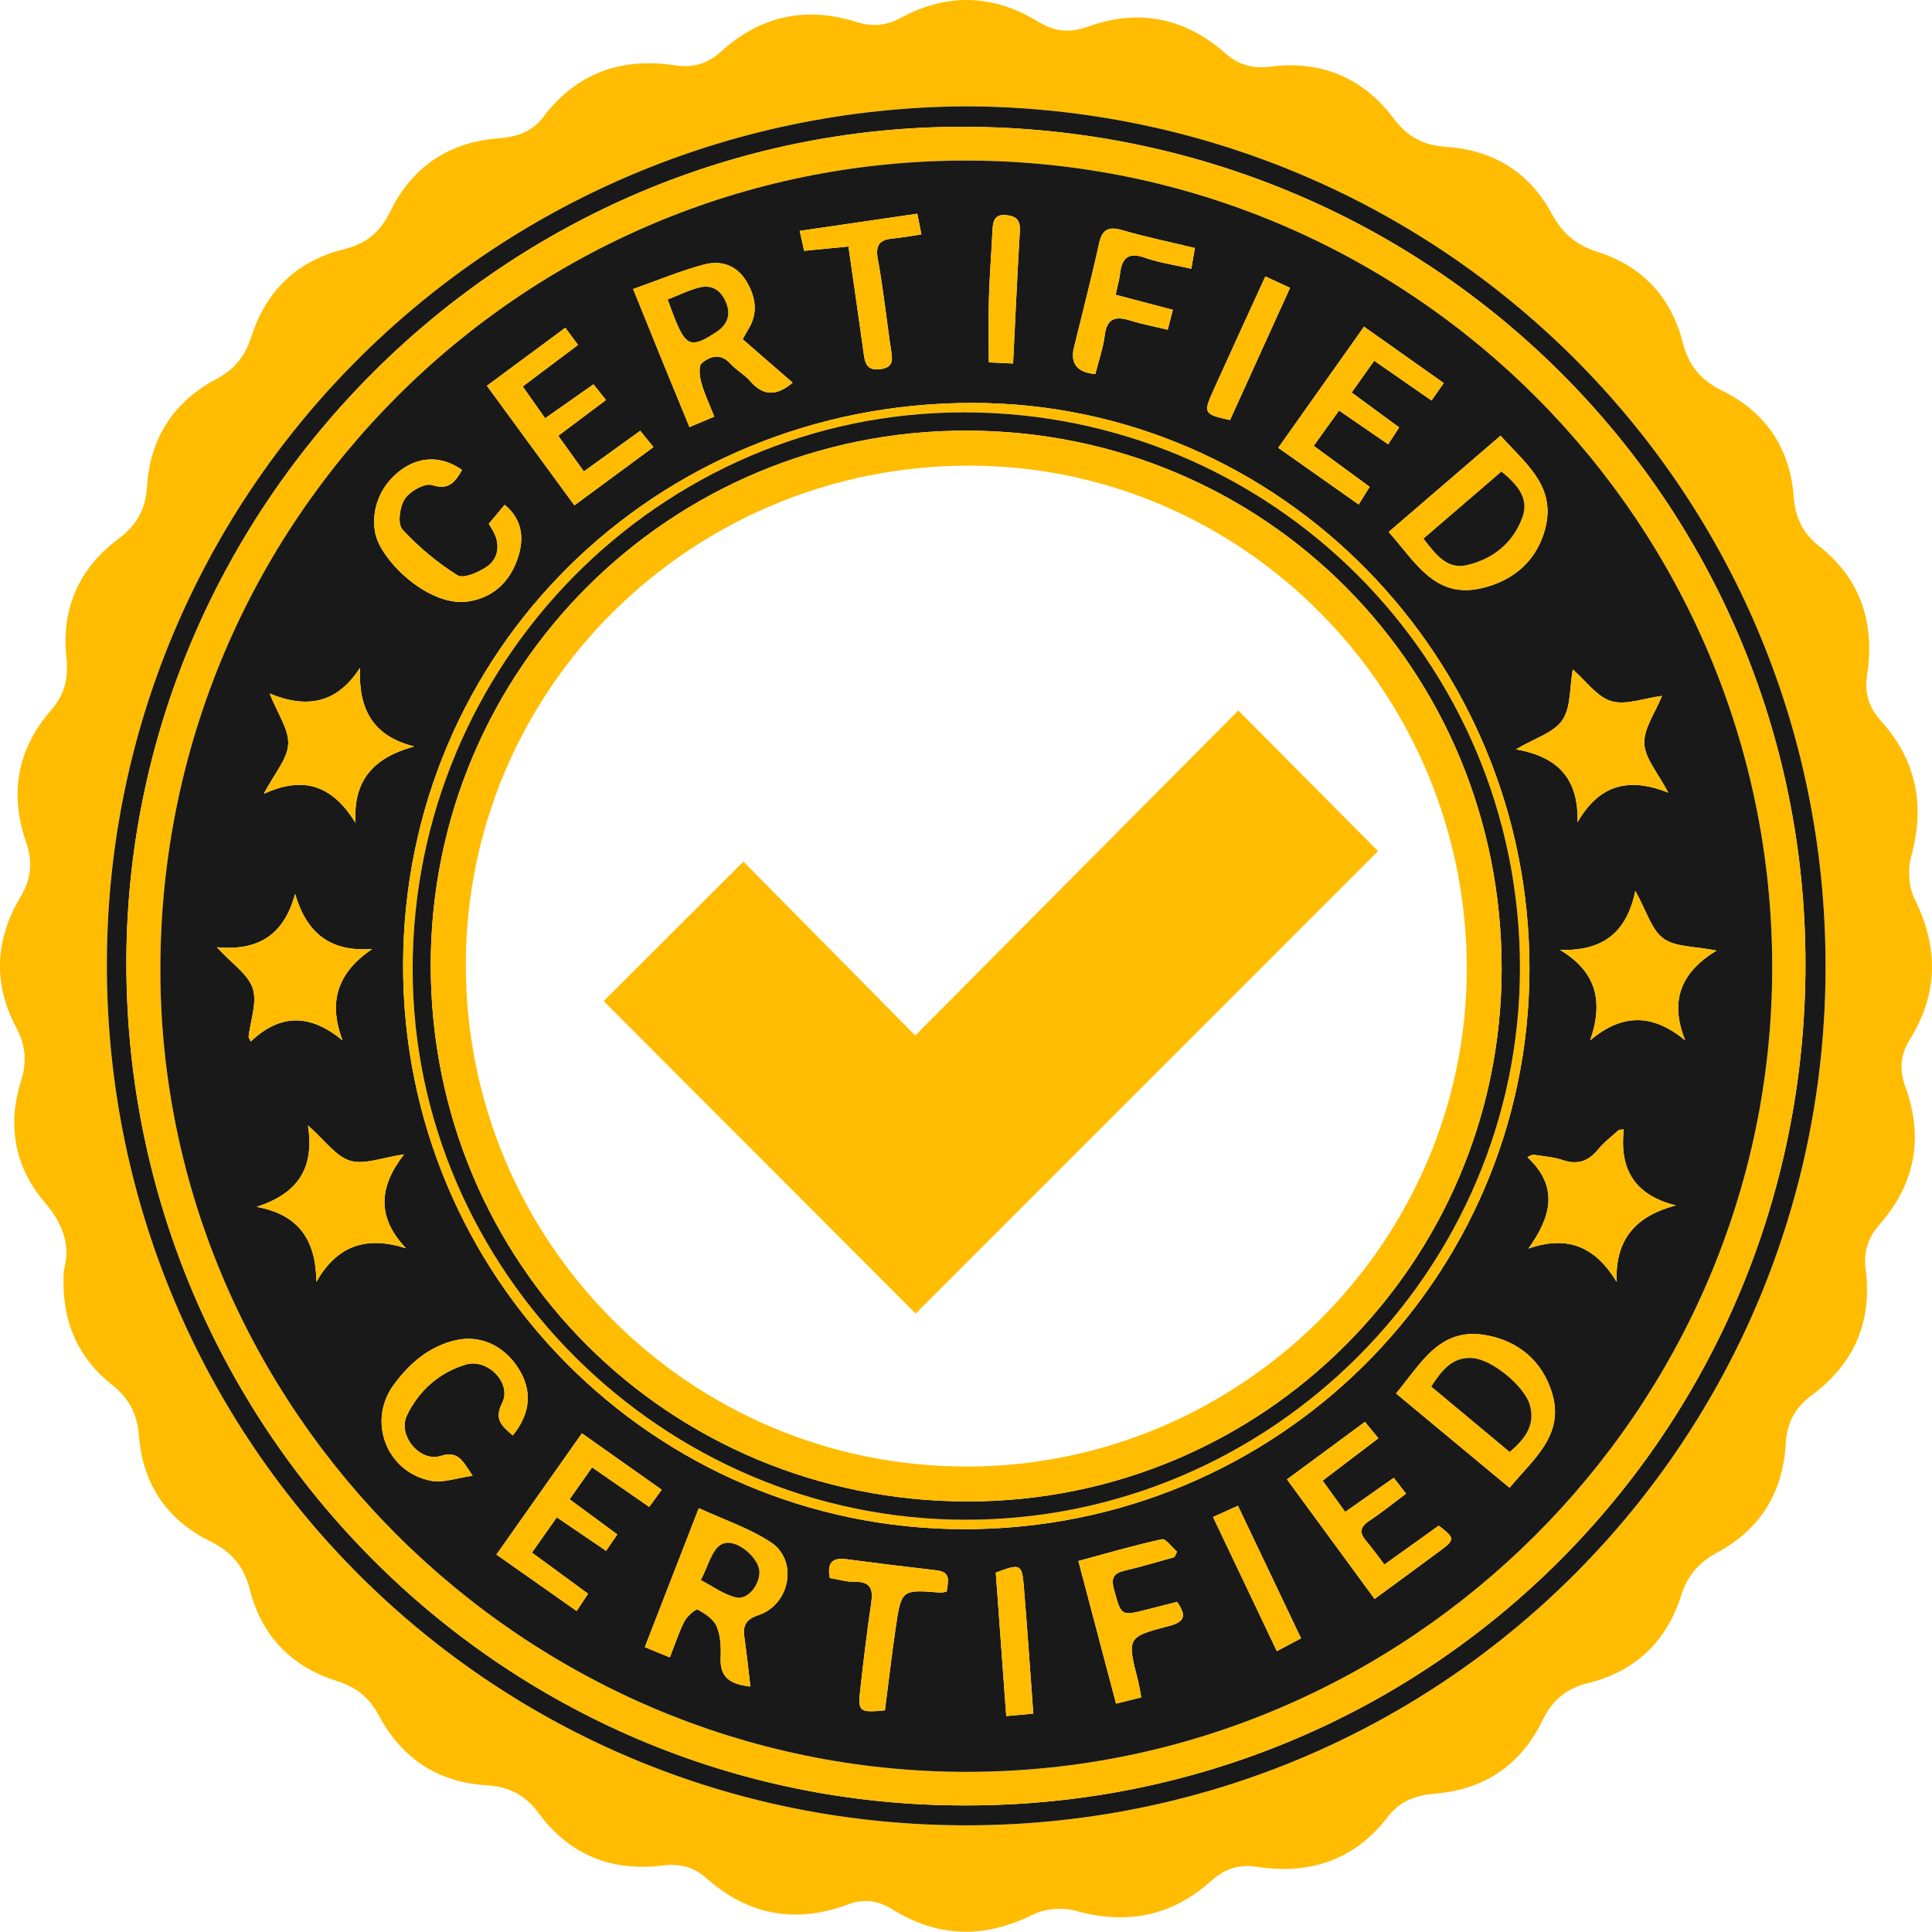 <svg viewBox="0 0 957.76 957.63" xmlns="http://www.w3.org/2000/svg" data-name="Layer 2" id="Layer_2">
  <defs>
    <style>
      .cls-1 {
        fill: #ffbc00;
      }

      .cls-2 {
        fill: #191919;
      }
    </style>
  </defs>
  <g data-name="Layer 1" id="Layer_1-2">
    <g id="xb04dG">
      <g>
        <path d="M946.73,515.38c14.14-22.73,14.39-45.7,2.43-69.7-2.95-5.9-3.54-14.54-1.76-20.96,7.08-25.46,2.66-47.79-14.98-67.39-5.91-6.56-8.22-13.62-6.84-22.62,3.9-25.45-2.91-47.51-23.58-63.78-8.42-6.61-12.05-14.5-12.82-24.84-1.81-24.02-14.01-41.86-35.33-52.35-10.84-5.33-16.73-12.52-19.67-24.02-5.74-22.47-20.16-37.88-42.26-44.86-10.69-3.38-17.53-9.34-22.76-19.07-11.04-20.53-29.1-31.42-52.08-32.97-11.27-.76-19.17-4.74-25.97-13.82-15.35-20.53-36.24-29.31-61.85-25.91-8.48,1.13-15.57-1.15-21.96-6.77-20.15-17.74-43.06-22.13-68.25-13.02-8.79,3.17-16.44,2.33-24.34-2.51-22.18-13.59-44.99-14.42-67.95-2.02-7.2,3.89-14.23,4.68-22.06,2.18-25.14-8.02-47.64-3.12-67.24,14.61-6.5,5.89-13.62,8.23-22.64,6.84-26.59-4.1-48.94,3.7-65.47,25.6-5.69,7.53-13.4,9.9-22.29,10.59-24.69,1.92-42.84,14.18-53.61,36.29-4.96,10.17-11.89,15.93-22.82,18.63-23.26,5.75-38.78,20.66-46.01,43.37-3.09,9.7-8.3,16.21-17.28,20.97-21.13,11.2-32.98,29.27-34.4,53.07-.7,11.76-5.33,19.56-14.57,26.49-19.4,14.53-28.03,34.61-25.44,58.69,1.1,10.17-.87,18.21-7.61,25.95-16.71,19.16-20.71,41.36-12.46,65.18,3.5,10.13,2.68,18.45-2.79,27.58-12.59,21.02-13.54,42.98-1.94,64.76,4.64,8.71,5.26,16.91,2.32,26.24-6.86,21.82-3.28,42.51,11.38,59.79,8.79,10.36,13.27,20.44,10,33.68-.49,1.97-.26,4.11-.34,5.57-.25,21.42,7.71,38.73,23.88,51.48,8.67,6.83,12.68,14.76,13.51,25.42,1.87,23.97,13.9,41.8,35.31,52.32,10.75,5.27,16.79,12.46,19.71,24.05,5.77,22.86,20.62,38.16,43.07,45.19,9.71,3.05,16.17,8.28,20.94,17.27,11.2,21.11,29.26,32.93,53.06,34.42,11.29,.71,19.29,4.68,26,13.78,15.29,20.74,36.26,29.23,61.79,25.99,8.15-1.03,15.16,.74,21.27,6.18,20.91,18.6,44.51,22.85,70.63,13.05,7.84-2.94,14.94-1.71,21.87,2.6,22.75,14.16,45.7,14.38,69.71,2.47,5.92-2.94,14.55-3.64,20.95-1.84,25.45,7.13,47.73,2.72,67.37-14.92,6.51-5.84,13.58-8.26,22.64-6.86,26.19,4.04,48.47-3.39,64.91-24.92,6.14-8.05,14.19-10.61,23.73-11.41,24.33-2.03,42.19-14.4,52.77-36.14,4.97-10.21,11.83-15.95,22.75-18.65,23.27-5.74,38.85-20.58,46.03-43.35,3.17-10.05,8.86-16.49,18.04-21.43,21.09-11.34,32.43-29.64,33.77-53.45,.6-10.64,4.5-18.18,13.05-24.52,20.87-15.48,30.03-36.41,26.62-62.41-1.11-8.44,1.1-15.55,6.75-21.97,17.75-20.13,22.12-43.05,12.99-68.25-3.06-8.44-2.6-15.98,2.12-23.57Zm-465.92,389.49c-237.46,1-426.39-189.77-427.83-423.75C51.53,245.16,242.17,53.94,479.03,52.71c233.86,.86,425.61,188.16,425.97,425.77,.36,234.31-187.52,425.39-424.19,426.39Z" class="cls-1"></path>
        <path d="M479.03,52.71C242.17,53.94,51.53,245.16,52.98,481.12c1.44,233.98,190.37,424.75,427.83,423.75,236.67-1,424.55-192.08,424.19-426.39-.36-237.61-192.11-424.91-425.97-425.77Zm.04,842.3c-231.72,.6-418.43-189.52-416.41-421.15C64.63,248.45,250.99,62.51,477.67,62.85c231.78,.35,417.53,185.21,417.37,415.36-.17,231.3-185.38,416.87-415.97,416.8Z" class="cls-2"></path>
        <path d="M477.67,62.85c-226.68-.34-413.04,185.6-415.01,411.01-2.02,231.63,184.69,421.75,416.41,421.15,230.59,.07,415.8-185.5,415.97-416.8,.16-230.15-185.59-415.01-417.37-415.36Zm1.32,815.53c-219.24-.11-399.59-179.92-399.5-397.95,.1-221.94,179.3-401.22,400-400.83,220.76,.4,399.08,179.82,399.06,400.02-.03,219.05-180.22,398.88-399.56,398.76Z" class="cls-1"></path>
        <path d="M479.49,79.6c-220.7-.39-399.9,178.89-400,400.83-.09,218.03,180.26,397.84,399.5,397.95,219.34,.12,399.53-179.71,399.56-398.76,.02-220.2-178.3-399.62-399.06-400.02Zm295,277.44c4.32-6.3,3.58-16.05,5.2-25.17,6.62,5.76,11.99,13.58,19.06,15.7,7.11,2.14,15.92-1.39,25.18-2.59-3.36,8.34-9.1,16.11-8.79,23.63,.3,7.37,6.76,14.49,11.88,24.34-19.87-7.94-34.37-3.75-44.99,14.67,.6-21.31-9.37-32.4-30.53-36.16,9.4-5.56,18.76-8.23,22.99-14.42Zm-8.09-96.64c-3.71,17.03-15.87,27.68-32.56,31.32-22.8,4.98-32.38-13.45-45.43-28.01,18.7-16.09,36.74-31.61,55.48-47.74,11.64,13.16,26.92,24.23,22.51,44.43Zm-50.69-70.5c-2.09,2.99-3.74,5.33-6.06,8.64-9.73-6.75-18.62-12.91-28.4-19.7-3.8,5.34-7.26,10.21-11.19,15.74,8.13,5.98,15.41,11.33,23.55,17.31-1.76,2.7-3.4,5.22-5.44,8.37-8.21-5.65-15.88-10.92-24.36-16.74-4.27,5.94-8.12,11.32-12.56,17.5,9.51,6.96,18.41,13.48,27.73,20.31-1.8,2.92-3.3,5.34-5.43,8.77-13.29-9.36-26.12-18.4-39.88-28.1,14.21-20.08,28.07-39.65,42.52-60.06,13.46,9.52,26.28,18.6,39.52,27.96Zm-114.18,3.57c8.32-18.43,16.77-36.8,25.73-56.43,4.41,2.03,7.78,3.58,12.27,5.65-10.08,22.19-19.96,43.95-29.77,65.56-13.03-2.89-13.37-3.4-8.23-14.78Zm-69.14-21.13c4.16-17.15,8.64-34.22,12.41-51.46,1.6-7.31,4.74-8.77,11.7-6.74,11.53,3.36,23.33,5.8,35.86,8.83-.6,3.44-1.12,6.42-1.79,10.27-8.27-1.9-15.87-2.97-22.98-5.47-8.18-2.87-11.42,.03-12.33,7.85-.37,3.14-1.29,6.23-2.21,10.51,9.54,2.51,18.49,4.87,28.38,7.47-.92,3.56-1.67,6.49-2.54,9.85-6.64-1.59-12.69-2.72-18.53-4.54-7.15-2.24-11.59-1.39-12.68,7.29-.81,6.35-2.98,12.52-4.67,19.26q-13.48-1.2-10.62-13.12Zm-42.14-24.67c.33-11.16,1.21-22.3,1.76-33.45,.22-4.53,.86-8.2,6.95-7.57,5.17,.53,6.92,2.82,6.61,8.02-1.27,21.4-2.22,42.81-3.35,65.54-5.1-.24-8.81-.42-12.03-.57,0-11.05-.24-21.52,.06-31.97Zm-35.52-41.73c.67,3.35,1.22,6.12,2.04,10.27-5.44,.8-9.72,1.62-14.03,2.01-6.55,.59-8.91,3.02-7.57,10.26,2.83,15.3,4.34,30.84,6.74,46.22,.79,5.05-.04,7.66-5.71,8.33-5.62,.66-7.23-1.99-7.89-6.76-2.44-17.7-5.03-35.38-7.71-54.07-7.68,.75-14.55,1.43-21.94,2.15-.67-2.99-1.29-5.73-2.23-9.89,19.65-2.87,38.66-5.65,58.3-8.52Zm-105.6,25.16c8.08-2.14,15.96,.24,20.75,8.12,4.73,7.78,6.18,15.86,1.01,24.14-.77,1.23-1.43,2.52-2.73,4.81,8.1,7.04,16.2,14.07,24.78,21.53-8.05,6.81-14.65,6.65-21.11-.82-2.86-3.3-6.97-5.5-9.92-8.74-4.83-5.31-10.03-3.43-14.02-.12-1.67,1.39-1.09,6.57-.23,9.66,1.55,5.57,4.08,10.86,6.43,16.86-4.12,1.74-7.55,3.18-12.31,5.19-4.63-11.3-9.18-22.3-13.68-33.32-4.53-11.13-9.03-22.27-14.24-35.13,12.22-4.31,23.53-9.07,35.27-12.18Zm-68.87,31.37c2.21,3,4.03,5.48,6.28,8.53-9.26,6.96-17.9,13.45-27.4,20.59,3.68,5.22,7.11,10.1,11.1,15.76,8.23-5.78,15.83-11.12,23.96-16.82,2.08,2.6,3.84,4.81,6.21,7.77-7.85,5.88-15.28,11.45-23.67,17.74,4.23,5.88,8.08,11.23,12.7,17.66,9.56-6.89,18.51-13.34,27.95-20.15,2.11,2.61,3.89,4.8,6.55,8.08-13.14,9.69-25.78,19.01-39.19,28.9-14.43-19.72-28.46-38.89-43.38-59.28,13.02-9.63,25.64-18.97,38.89-28.78Zm-80.25,69.67c9.13-6.08,19.59-5.88,29.05,.85-3.59,6.15-6.57,10.12-14.86,7.48-3.61-1.15-10.96,3.04-13.53,6.87-2.56,3.81-3.66,12.41-1.22,15.08,7.96,8.7,17.3,16.48,27.28,22.75,2.94,1.85,10.48-1.4,14.6-4.23,5.11-3.52,6.66-9.58,4.02-15.84-.77-1.84-1.94-3.52-3.03-5.45,2.71-3.24,5.13-6.14,7.87-9.41,8.86,7.31,9.63,16.67,6.68,25.86-3.69,11.5-11.43,19.75-24.17,21.99-19.79,3.48-44.09-20.25-46.7-33.87-2.33-12.13,3-24.76,14.01-32.08Zm-66.36,111.64c18.46,7.69,33.45,4.97,44.8-12.71-.78,20.09,6,33.77,26.88,38.97-19.44,5.34-30.45,16.18-29.07,37.89-10.94-17.64-24.72-23.96-45.5-14.39,5.34-10.22,11.75-17.27,12.11-24.62,.37-7.41-5.25-15.12-9.22-25.14Zm-10.44,170.27c.93-8.1,4.36-17,2.08-24.06-2.28-7.03-10.29-12.22-17.79-20.41,20.87,1.97,33.4-6.44,38.77-26.47,5.79,19.59,17.46,28.87,38.21,27.34-16.92,11.52-22.1,25.94-14.62,45.36-15.88-13.1-30.72-13.59-45.59,.54-.35-.77-.71-1.54-1.06-2.3Zm33.63,121.41c-.23-20.52-8.5-33.3-29.62-37.18,19.47-6.3,28.95-18.21,25.44-40.38,8.55,7.53,13.89,15.45,20.95,17.52,7.12,2.1,15.94-1.61,26.69-3.16-12.51,16.07-13.67,31.17,.98,46.56-19.65-6.23-34.08-1.54-44.44,16.64Zm61.65,86.29c8.6-2.7,10.77,2.27,15.79,9.83-7.86,1.08-14.49,3.62-20.45,2.52-22.07-4.09-31.94-29.43-18.72-47.51,7.76-10.61,17.5-19.16,30.91-22.22,11.93-2.72,23.74,2.6,30.9,13.85,7.01,11,6.3,22.27-2.72,33.38-5.4-4.67-9.44-7.86-5.23-16.2,4.86-9.63-7.2-22.13-17.93-18.97-13.26,3.91-23.35,12.89-29.29,25.17-4.81,9.94,6.37,23.4,16.74,20.15Zm81.97,47.05c-8.18-5.55-15.89-10.79-24.44-16.6-4.15,5.89-7.97,11.31-12.31,17.48,9.58,7.02,18.49,13.55,27.83,20.4-1.95,2.94-3.53,5.29-5.69,8.54-13.36-9.39-26.22-18.44-39.76-27.97,14.24-20.2,27.94-39.61,42.39-60.11,13.29,9.4,26.11,18.46,39.56,27.97-2.29,3.15-4.1,5.63-6.2,8.52-9.54-6.61-18.45-12.78-28.31-19.6-3.77,5.34-7.24,10.26-11.16,15.81,8.6,6.34,15.89,11.71,23.65,17.43-2,2.92-3.59,5.25-5.56,8.13Zm75.59,31.84c-6.71,2.24-7.86,5.57-6.98,11.53,1.14,7.77,1.92,15.59,2.92,23.91-9.19-1.05-15.16-3.86-14.74-14.07,.22-5.23,.04-10.95-1.91-15.64-1.5-3.59-5.75-6.49-9.45-8.43-.98-.51-5.23,3.21-6.54,5.73-2.8,5.4-4.66,11.29-7.3,17.97-4.65-1.92-8.1-3.33-12.39-5.1,8.88-22.86,17.45-44.93,26.76-68.9,12.34,5.7,25.02,9.87,35.77,16.96,13.54,8.93,9.56,30.81-6.14,36.04Zm93.27-11.61c-1.81,.32-2.4,.55-2.96,.5-19.4-1.6-19.54-1.62-22.35,17.54-2,13.63-3.58,27.32-5.32,40.81-12.77,1.21-13.46,.74-12.22-10.31,1.6-14.34,3.31-28.67,5.43-42.93,1.03-6.92-.35-10.65-8.23-10.48-4.01,.08-8.05-1.18-12.29-1.87-1.38-7.23,.86-10.32,8.21-9.34,14.87,1.97,29.77,3.8,44.67,5.52,7.65,.88,5.58,5.71,5.06,10.56Zm8.64-30.96c-153.89-.12-278.32-125.17-278.13-279.54,.2-155.74,125.08-279,282.48-278.79,152.27,.2,276.2,126.38,275.9,280.91-.31,153.69-125.4,277.53-280.25,277.42Zm20.86,92.66c-1.77-24.3-3.48-47.83-5.17-71.13,12.2-4.6,12.97-4.34,13.9,6.85,1.71,20.7,3.11,41.43,4.7,63.05-4.54,.42-8.44,.77-13.43,1.23Zm80.93-44.73c-21.16,5.48-21.07,5.77-15.56,27.29,.64,2.47,.97,5.03,1.56,8.16-4.26,1.06-7.86,1.95-12.49,3.1-6.23-23.6-12.34-46.73-18.67-70.72,14.3-3.85,27.74-7.81,41.4-10.76,1.97-.43,4.99,4,7.52,6.18l-1.32,2.67c-8.13,2.24-16.19,4.73-24.4,6.63-5.4,1.26-7.18,3.29-5.58,9.17,3.64,13.39,3.3,13.49,16.63,10.13,4.82-1.21,9.63-2.46,14.68-3.76,4.11,6,4.73,9.7-3.77,11.91Zm53.22,12.53c-10.52-22.11-20.82-43.76-31.63-66.5,4.74-2.14,8.12-3.67,12.35-5.58,10.49,22.02,20.69,43.46,31.29,65.73-3.86,2.04-7.37,3.9-12.01,6.35Zm80.84-49.67c-10.38,7.7-20.81,15.31-32.37,23.81-14.79-20.18-28.83-39.34-43.45-59.28,12.98-9.57,25.43-18.75,38.67-28.52,2.24,2.75,4.16,5.1,6.64,8.13-9.36,7.12-18.15,13.8-27.63,21.01,3.79,5.24,7.16,9.9,11.2,15.5,8.13-5.72,15.72-11.05,24.07-16.92,1.9,2.46,3.74,4.85,6.08,7.89-6.53,4.87-12.22,9.49-18.3,13.51-4.6,3.05-4.87,5.93-1.44,9.95,3.01,3.52,5.69,7.33,9.02,11.67,9.4-6.73,18.18-13.02,26.93-19.28,8.1,6.16,8.16,6.92,.58,12.53Zm34.53-31.32c-19.32-16.04-37.58-31.22-56.28-46.75,12.28-14.64,21.47-32.89,44.28-28.95,16.17,2.79,28.08,12.63,33,28.5,6.51,20.98-9.09,32.86-21,47.2Zm53.07-102.09c-10.47-17.26-24.11-23.32-43.69-16.49,11.05-15.62,15.41-30.36-.54-45.33,.88-.42,1.77-.83,2.65-1.25,4.95,.85,10.11,1.1,14.81,2.69,7.51,2.56,12.87,.56,17.73-5.38,2.91-3.57,6.73-6.4,10.15-9.56,.81-.09,1.62-.18,2.44-.26-2.2,19.53,5.12,32.55,25.83,37.69-19.92,5.29-30.12,16.71-29.38,37.89Zm33.98-119.73c-16.05-13.22-31.13-13.47-47.11,.06,6.66-19.16,3.3-33.96-14.94-44.89,20.43,.66,32.95-7.82,37.34-29.27,5.63,10.1,8.01,19.34,13.96,23.63,6.02,4.35,15.58,3.82,26.32,5.98-17.79,10.83-23.38,24.93-15.57,44.49Z" class="cls-2"></path>
        <path d="M482.31,199.74c-157.4-.21-282.28,123.05-282.48,278.79-.19,154.37,124.24,279.42,278.13,279.54,154.85,.11,279.94-123.73,280.25-277.42,.3-154.53-123.63-280.71-275.9-280.91Zm-3.36,553.66c-150.24,.06-274.41-123.47-274.39-272.99,.01-151.93,122.8-275.98,273.2-275.99,152.54-.02,275.69,122.9,275.74,275.22,.05,150.33-123.67,273.7-274.55,273.76Z" class="cls-1"></path>
        <path d="M368.16,168.17c1.3-2.29,1.96-3.58,2.73-4.81,5.17-8.28,3.72-16.36-1.01-24.14-4.79-7.88-12.67-10.26-20.75-8.12-11.74,3.11-23.05,7.87-35.27,12.18,5.21,12.86,9.71,24,14.24,35.13,4.5,11.02,9.05,22.02,13.68,33.32,4.76-2.01,8.19-3.45,12.31-5.19-2.35-6-4.88-11.29-6.43-16.86-.86-3.09-1.44-8.27,.23-9.66,3.99-3.31,9.19-5.19,14.02,.12,2.95,3.24,7.06,5.44,9.92,8.74,6.46,7.47,13.06,7.63,21.11,.82-8.58-7.46-16.68-14.49-24.78-21.53Zm-12.44-4.02c-.24,.17-.5,.32-.74,.48-11.97,7.93-14.81,7.09-20.19-6.09-1.2-2.94-2.24-5.95-3.77-10.04,5.69-2.2,10.65-4.71,15.91-6,6.39-1.56,10.76,1.88,13.08,7.75,2.24,5.67,.64,10.35-4.29,13.9Z" class="cls-1"></path>
        <path d="M382.19,764.6c-10.75-7.09-23.43-11.26-35.77-16.96-9.31,23.97-17.88,46.04-26.76,68.9,4.29,1.77,7.74,3.18,12.39,5.1,2.64-6.68,4.5-12.57,7.3-17.97,1.31-2.52,5.56-6.24,6.54-5.73,3.7,1.94,7.95,4.84,9.45,8.43,1.95,4.69,2.13,10.41,1.91,15.64-.42,10.21,5.55,13.02,14.74,14.07-1-8.32-1.78-16.14-2.92-23.91-.88-5.96,.27-9.29,6.98-11.53,15.7-5.23,19.68-27.11,6.14-36.04Zm-17.32,27.27c-6.13-1.44-11.62-5.61-17.4-8.59,3.44-6.23,5.51-15.71,10.66-17.89,7.12-3.01,18.16,7.15,18.32,13.71,.16,6.59-5.74,14.14-11.58,12.77Z" class="cls-1"></path>
        <path d="M130.76,393.54c5.35-10.22,11.75-17.27,12.12-24.62,.37-7.41-5.26-15.12-9.22-25.14,18.46,7.69,33.45,4.96,44.8-12.72-.77,20.09,6,33.78,26.88,38.97-19.43,5.34-30.45,16.18-29.07,37.9-10.95-17.64-24.72-23.96-45.5-14.39Z" class="cls-1"></path>
        <path d="M782.03,407.62c.61-21.31-9.37-32.41-30.52-36.16,9.39-5.56,18.76-8.24,22.99-14.42,4.31-6.3,3.57-16.05,5.2-25.17,6.62,5.76,11.98,13.58,19.05,15.7,7.11,2.14,15.92-1.39,25.18-2.59-3.36,8.34-9.1,16.1-8.79,23.62,.3,7.37,6.76,14.49,11.87,24.35-19.87-7.94-34.37-3.75-44.99,14.67Z" class="cls-1"></path>
        <path d="M123.21,514.04c.93-8.09,4.36-17,2.08-24.05-2.28-7.04-10.29-12.22-17.79-20.41,20.87,1.97,33.4-6.44,38.78-26.47,5.79,19.58,17.45,28.87,38.21,27.34-16.92,11.52-22.1,25.94-14.62,45.35-15.88-13.1-30.72-13.59-45.58,.54-.35-.77-.71-1.53-1.06-2.3Z" class="cls-1"></path>
        <path d="M810.68,441.61c5.63,10.1,8.01,19.34,13.96,23.63,6.03,4.35,15.58,3.82,26.32,5.98-17.78,10.83-23.38,24.94-15.57,44.5-16.05-13.22-31.13-13.47-47.11,.05,6.67-19.15,3.3-33.95-14.94-44.88,20.43,.66,32.95-7.82,37.34-29.28Z" class="cls-1"></path>
        <path d="M201.28,618.81c-19.64-6.22-34.08-1.53-44.44,16.64-.23-20.52-8.5-33.29-29.62-37.17,19.47-6.31,28.95-18.21,25.44-40.38,8.55,7.52,13.89,15.44,20.95,17.52,7.12,2.09,15.95-1.61,26.7-3.16-12.51,16.07-13.67,31.17,.97,46.56Z" class="cls-1"></path>
        <path d="M804.96,559.86c-2.19,19.54,5.12,32.55,25.83,37.69-19.92,5.29-30.12,16.71-29.38,37.89-10.46-17.26-24.1-23.32-43.69-16.49,11.05-15.63,15.42-30.36-.54-45.33,.88-.42,1.77-.83,2.65-1.25,4.95,.85,10.11,1.1,14.81,2.7,7.51,2.56,12.87,.56,17.73-5.39,2.91-3.57,6.73-6.4,10.15-9.56,.81-.09,1.63-.18,2.44-.27Z" class="cls-1"></path>
        <path d="M743.89,215.97c-18.74,16.13-36.78,31.65-55.48,47.74,13.05,14.56,22.63,32.99,45.43,28.01,16.69-3.64,28.85-14.29,32.56-31.32,4.41-20.2-10.87-31.27-22.51-44.43Zm10.91,40.19c-4.46,12.67-14.36,20.85-27.4,23.92-9.98,2.36-15.43-4.99-21.71-13.06,13.02-11.19,25.76-22.16,38.64-33.24,7.66,6.34,13.75,13.06,10.47,22.38Z" class="cls-1"></path>
        <path d="M769.34,690.34c-4.92-15.87-16.83-25.71-33-28.5-22.81-3.94-32,14.31-44.28,28.95,18.7,15.53,36.96,30.71,56.28,46.75,11.91-14.34,27.51-26.22,21-47.2Zm-20.94,29.41c-12.85-10.72-25.77-21.48-38.86-32.39,5.36-8.26,10.6-14.92,20.65-14.1,9.54,.78,25.58,13.97,28.2,23.24,2.7,9.54-1.85,16.39-9.99,23.25Z" class="cls-1"></path>
        <path d="M709.65,198.54c-9.73-6.75-18.62-12.91-28.4-19.7-3.79,5.34-7.25,10.21-11.19,15.74,8.13,5.97,15.41,11.32,23.55,17.3-1.75,2.7-3.39,5.23-5.44,8.37-8.21-5.64-15.88-10.91-24.36-16.74-4.27,5.95-8.12,11.32-12.55,17.5,9.5,6.96,18.41,13.48,27.73,20.31-1.81,2.92-3.3,5.34-5.43,8.78-13.29-9.36-26.12-18.41-39.89-28.11,14.22-20.08,28.07-39.65,42.52-60.06,13.46,9.52,26.29,18.6,39.52,27.96-2.09,2.98-3.74,5.33-6.06,8.64Z" class="cls-1"></path>
        <path d="M282.37,743.24c8.6,6.34,15.89,11.71,23.65,17.43-1.99,2.92-3.58,5.25-5.56,8.13-8.18-5.55-15.89-10.79-24.44-16.61-4.15,5.89-7.96,11.32-12.31,17.49,9.58,7.02,18.49,13.55,27.83,20.4-1.96,2.94-3.53,5.29-5.7,8.54-13.36-9.39-26.22-18.44-39.76-27.96,14.25-20.2,27.94-39.62,42.4-60.11,13.29,9.4,26.1,18.46,39.55,27.97-2.29,3.15-4.1,5.63-6.2,8.51-9.54-6.61-18.45-12.78-28.31-19.6-3.77,5.35-7.25,10.27-11.16,15.82Z" class="cls-1"></path>
        <path d="M681.44,792.66c-14.79-20.18-28.83-39.33-43.45-59.28,12.98-9.57,25.43-18.75,38.67-28.52,2.24,2.74,4.17,5.1,6.65,8.13-9.36,7.12-18.15,13.8-27.63,21.01,3.79,5.24,7.16,9.9,11.2,15.49,8.12-5.71,15.71-11.05,24.06-16.92,1.9,2.47,3.74,4.85,6.08,7.89-6.53,4.87-12.22,9.49-18.3,13.51-4.61,3.05-4.87,5.92-1.44,9.95,3.01,3.52,5.68,7.33,9.01,11.67,9.4-6.73,18.19-13.02,26.93-19.28,8.1,6.15,8.16,6.92,.58,12.53-10.38,7.69-20.81,15.31-32.37,23.8Z" class="cls-1"></path>
        <path d="M284.75,250.52c-14.43-19.72-28.45-38.89-43.37-59.28,13.02-9.63,25.63-18.97,38.89-28.78,2.21,3,4.03,5.48,6.28,8.53-9.26,6.96-17.9,13.45-27.4,20.59,3.68,5.22,7.11,10.1,11.1,15.76,8.23-5.78,15.83-11.12,23.96-16.82,2.08,2.6,3.85,4.81,6.21,7.77-7.85,5.88-15.27,11.45-23.66,17.75,4.23,5.88,8.08,11.23,12.7,17.66,9.55-6.89,18.51-13.34,27.95-20.15,2.11,2.6,3.89,4.8,6.54,8.08-13.14,9.68-25.78,19.01-39.19,28.89Z" class="cls-1"></path>
        <path d="M229.06,232.98c-3.59,6.15-6.57,10.12-14.86,7.48-3.61-1.15-10.96,3.04-13.53,6.87-2.56,3.81-3.66,12.41-1.21,15.08,7.95,8.7,17.3,16.48,27.28,22.75,2.93,1.85,10.48-1.41,14.6-4.24,5.11-3.51,6.67-9.58,4.02-15.84-.78-1.84-1.94-3.51-3.03-5.44,2.71-3.24,5.13-6.14,7.86-9.41,8.87,7.31,9.64,16.67,6.69,25.86-3.69,11.5-11.43,19.75-24.17,21.99-19.79,3.48-44.1-20.25-46.71-33.87-2.32-12.12,3.01-24.76,14.01-32.08,9.13-6.08,19.6-5.88,29.05,.85Z" class="cls-1"></path>
        <path d="M254.2,711.6c-5.4-4.67-9.44-7.87-5.23-16.2,4.86-9.62-7.21-22.12-17.93-18.96-13.26,3.91-23.35,12.89-29.29,25.17-4.8,9.93,6.37,23.4,16.74,20.15,8.59-2.7,10.77,2.27,15.79,9.83-7.86,1.08-14.49,3.62-20.45,2.52-22.08-4.09-31.94-29.43-18.72-47.51,7.76-10.61,17.5-19.16,30.91-22.22,11.93-2.72,23.74,2.6,30.91,13.85,7,11,6.29,22.26-2.72,33.38Z" class="cls-1"></path>
        <path d="M565.76,841.45c-4.26,1.06-7.86,1.95-12.49,3.1-6.23-23.59-12.34-46.73-18.68-70.71,14.3-3.85,27.74-7.81,41.4-10.77,1.97-.43,4.99,4,7.52,6.18-.44,.89-.88,1.78-1.33,2.67-8.12,2.24-16.19,4.74-24.39,6.64-5.4,1.25-7.18,3.28-5.58,9.17,3.64,13.39,3.3,13.49,16.63,10.13,4.82-1.22,9.63-2.47,14.69-3.76,4.11,6,4.73,9.71-3.77,11.91-21.17,5.48-21.08,5.77-15.56,27.29,.63,2.48,.97,5.03,1.56,8.16Z" class="cls-1"></path>
        <path d="M543.01,185.46q-13.48-1.21-10.62-13.12c4.16-17.15,8.64-34.22,12.4-51.46,1.6-7.31,4.74-8.77,11.7-6.75,11.53,3.36,23.33,5.8,35.86,8.83-.6,3.43-1.12,6.41-1.79,10.26-8.27-1.9-15.87-2.97-22.98-5.46-8.19-2.87-11.42,.02-12.34,7.84-.37,3.15-1.29,6.23-2.21,10.51,9.54,2.51,18.49,4.87,28.38,7.47-.92,3.56-1.67,6.49-2.54,9.86-6.64-1.6-12.69-2.72-18.53-4.55-7.16-2.24-11.59-1.39-12.69,7.3-.8,6.34-2.98,12.52-4.66,19.26Z" class="cls-1"></path>
        <path d="M469.32,789.02c-1.81,.32-2.4,.55-2.96,.5-19.4-1.6-19.53-1.62-22.35,17.54-2,13.63-3.57,27.32-5.32,40.81-12.78,1.21-13.46,.74-12.22-10.31,1.6-14.33,3.31-28.66,5.43-42.93,1.03-6.92-.35-10.65-8.23-10.48-4.01,.09-8.06-1.18-12.3-1.86-1.37-7.23,.87-10.32,8.21-9.35,14.87,1.98,29.77,3.8,44.67,5.52,7.65,.88,5.58,5.71,5.06,10.56Z" class="cls-1"></path>
        <path d="M456.77,116.2c-5.45,.8-9.72,1.62-14.03,2.01-6.56,.59-8.91,3.02-7.57,10.26,2.83,15.3,4.34,30.84,6.74,46.22,.79,5.05-.04,7.66-5.71,8.33-5.62,.66-7.23-1.99-7.89-6.76-2.44-17.7-5.03-35.38-7.71-54.07-7.68,.75-14.55,1.43-21.94,2.15-.67-2.99-1.29-5.73-2.23-9.89,19.65-2.87,38.66-5.65,58.3-8.52,.66,3.35,1.21,6.12,2.04,10.27Z" class="cls-1"></path>
        <path d="M627.26,137.03c4.41,2.03,7.78,3.58,12.27,5.65-10.08,22.2-19.95,43.95-29.77,65.56-13.03-2.89-13.37-3.4-8.23-14.78,8.32-18.43,16.77-36.8,25.73-56.43Z" class="cls-1"></path>
        <path d="M601.34,752.03c4.75-2.14,8.13-3.67,12.36-5.58,10.48,22.02,20.68,43.46,31.28,65.73-3.86,2.04-7.37,3.9-12.01,6.35-10.52-22.11-20.82-43.76-31.63-66.5Z" class="cls-1"></path>
        <path d="M493.65,779.6c12.21-4.6,12.97-4.34,13.9,6.85,1.72,20.7,3.11,41.43,4.7,63.06-4.54,.41-8.44,.77-13.43,1.23-1.77-24.3-3.48-47.83-5.18-71.13Z" class="cls-1"></path>
        <path d="M502.22,180.21c-5.09-.24-8.81-.42-12.03-.57,0-11.05-.24-21.52,.07-31.97,.33-11.16,1.21-22.3,1.76-33.45,.22-4.53,.86-8.2,6.95-7.57,5.17,.53,6.92,2.82,6.61,8.03-1.28,21.39-2.22,42.8-3.36,65.54Z" class="cls-1"></path>
        <path d="M477.76,204.42c-150.4,.01-273.19,124.06-273.2,275.99-.02,149.52,124.15,273.05,274.39,272.99,150.88-.06,274.6-123.43,274.55-273.76-.05-152.32-123.2-275.24-275.74-275.22Zm2.05,539.9c-148.39-.02-266.33-117.81-266.28-265.95,.04-146.81,118.59-265.05,265.6-264.9,148.04,.15,265.43,118.25,265.29,266.89-.15,145.83-118.58,263.97-264.61,263.96Z" class="cls-2"></path>
        <path d="M331.03,148.5c5.68-2.2,10.64-4.72,15.9-6,6.4-1.56,10.77,1.88,13.09,7.75,2.24,5.67,.63,10.35-4.29,13.9-.24,.17-.49,.32-.74,.48-11.97,7.93-14.81,7.09-20.18-6.09-1.2-2.94-2.24-5.95-3.77-10.04Z" class="cls-2"></path>
        <path d="M376.45,779.1c.16,6.59-5.74,14.14-11.58,12.77-6.13-1.44-11.63-5.61-17.4-8.59,3.44-6.23,5.5-15.71,10.65-17.89,7.13-3.01,18.17,7.15,18.32,13.71Z" class="cls-2"></path>
        <path d="M744.33,233.77c7.66,6.34,13.75,13.07,10.47,22.38-4.47,12.67-14.36,20.85-27.4,23.93-9.98,2.36-15.43-4.99-21.71-13.06,13.01-11.2,25.76-22.16,38.64-33.24Z" class="cls-2"></path>
        <path d="M709.54,687.36c5.36-8.26,10.6-14.92,20.65-14.1,9.54,.78,25.58,13.97,28.2,23.24,2.7,9.54-1.85,16.39-9.99,23.25-12.85-10.71-25.77-21.47-38.86-32.38Z" class="cls-2"></path>
        <path d="M479.13,213.47c-147.01-.15-265.56,118.09-265.6,264.9-.05,148.14,117.89,265.93,266.28,265.95,146.03,.01,264.46-118.13,264.61-263.96,.14-148.64-117.25-266.74-265.29-266.89Zm.04,513.55c-137.2,0-248.3-111.37-248.25-248.83,.06-136.72,111.89-247.5,249.71-247.36,135.92,.14,246.67,112.31,246.5,249.68-.16,135.31-112.03,246.52-247.96,246.51Z" class="cls-1"></path>
        <path d="M683.14,421.93c-75.94,75.95-152.9,152.91-229.23,229.26-50.44-50.53-102.43-102.61-154.65-154.93,22.17-22.12,45.27-45.18,69.27-69.13,27.94,28.28,56.4,57.09,85.18,86.21,54.35-54.67,107.47-108.1,160.17-161.11,24.33,24.49,47.3,47.6,69.26,69.7Z" class="cls-1"></path>
      </g>
    </g>
  </g>
</svg>